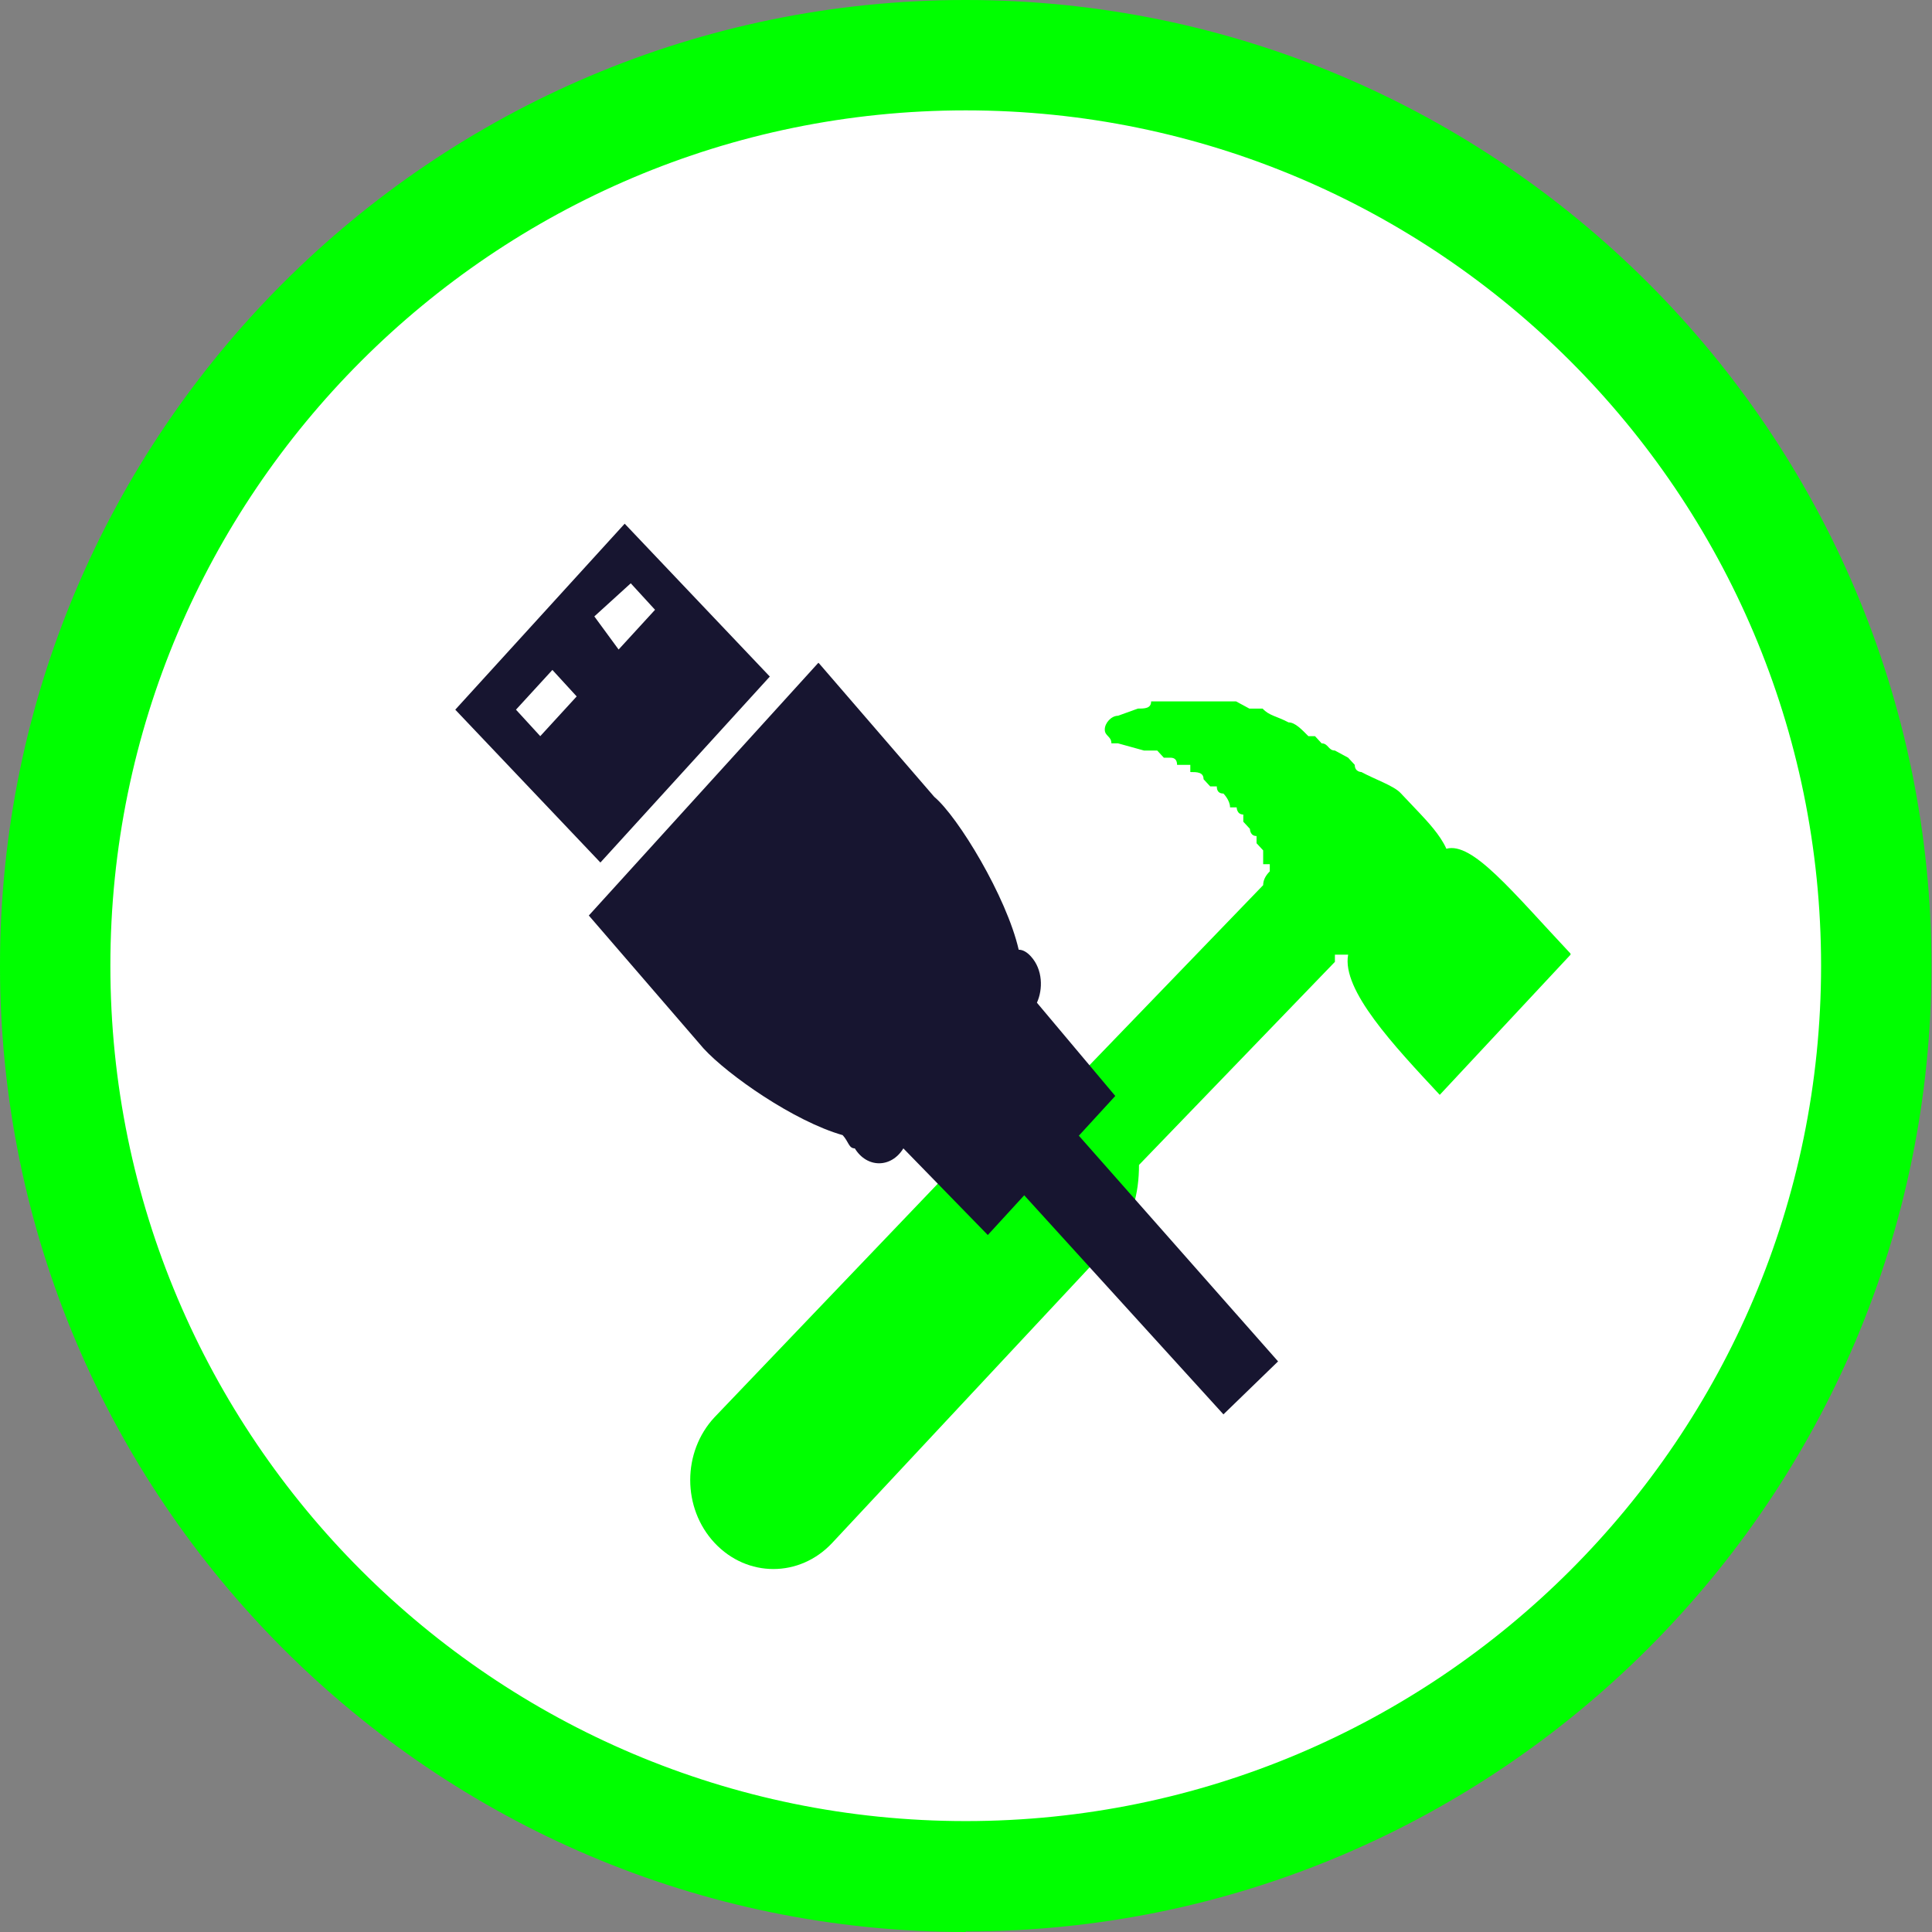 <?xml version="1.0" encoding="UTF-8"?>
<svg id="Calque_1" xmlns="http://www.w3.org/2000/svg" version="1.1" viewBox="0 0 350.1 350.1">
  <rect x="0" y="0" width="350.1" height="350.1" fill="#808080" stroke="none"/>
  <!-- Generator: Adobe Illustrator 29.4.0, SVG Export Plug-In . SVG Version: 2.1.0 Build 152)  -->
  <defs>
    <style>
      .st0 {
        fill: #171530;
      }

      .st0, .st1 {
        fill-rule: evenodd;
      }

      .st2, .st1 {
        fill: lime;
      }

      .st3 {
        fill: #fff;
      }
    </style>
  </defs>
  <g>
    <circle class="st3" cx="175" cy="175" r="165"/>
    <path class="st2" d="M175,350.1C78.5,350.1,0,271.6,0,175S78.5,0,175,0s175,78.5,175,175-78.5,175-175,175ZM175,20C89.5,20,20,89.5,20,175s69.5,155,155,155,155-69.5,155-155S260.5,20,175,20Z"/>
  </g>
  <path class="st1" d="M284.6,173l-23.7,25.4c-8.3-8.9-17.8-19-16.6-25.4h-2.4v1.3l-35.5,36.8c0,5.1-1.2,10.1-4.7,14l-50.9,54.5c-5.9,6.3-15.4,6.3-21.3,0-5.9-6.3-5.9-16.5,0-22.8l52.1-54.5c2.4-3.8,7.1-5.1,11.8-5.1l35.5-36.8q0-1.3,1.2-2.5h0v-1.3h-1.2v-2.5l-1.2-1.3v-1.3c-1.2,0-1.2-1.3-1.2-1.3l-1.2-1.3v-1.3c-1.2,0-1.2-1.3-1.2-1.3h-1.2c0-1.3-1.2-2.5-1.2-2.5q-1.2,0-1.2-1.3h-1.2l-1.2-1.3h0c0-1.3-1.2-1.3-2.4-1.3v-1.3h-2.4q0-1.3-1.2-1.3h-1.2l-1.2-1.3h-2.4l-4.7-1.3h-1.2c0-1.3-1.2-1.3-1.2-2.5s1.2-2.5,2.4-2.5l3.6-1.3c1.2,0,2.4,0,2.4-1.3h15.4l2.4,1.3h2.4c1.2,1.3,2.4,1.3,4.7,2.5h0c1.2,0,2.4,1.3,3.6,2.5h1.2l1.2,1.3c1.2,0,1.2,1.3,2.4,1.3l2.4,1.3h0l1.2,1.3c0,1.3,1.2,1.3,1.2,1.3,2.4,1.3,5.9,2.5,7.1,3.8l3.6,3.8c1.2,1.3,3.6,3.8,4.7,6.3,4.7-1.3,11.8,7.6,22.5,19h0ZM284.6,173h0"/>
  <path class="st0" d="M148.3,120.1l-41.6,45.8,20.8,24.1c4.4,4.8,16.4,13.2,25.2,15.7,1.1,1.2,1.1,2.4,2.2,2.4,2.2,3.6,6.6,3.6,8.8,0h0l15.3,15.7,6.6-7.2,36.1,39.7,9.9-9.6-36.1-40.9,6.6-7.2-14.2-16.9c1.1-2.4,1.1-6-1.1-8.4q-1.1-1.2-2.2-1.2c-2.2-9.6-11-24.1-15.3-27.7l-20.8-24.1h0ZM108.8,156.3l30.7-33.7-26.3-27.7-30.7,33.7,26.3,27.7h0ZM104.5,126.2l-6.6,7.2-4.4-4.8,6.6-7.2,4.4,4.8h0ZM112.1,117.7l-4.4-6,6.6-6,4.4,4.8-6.6,7.2h0ZM112.1,117.7h0"/>
</svg>